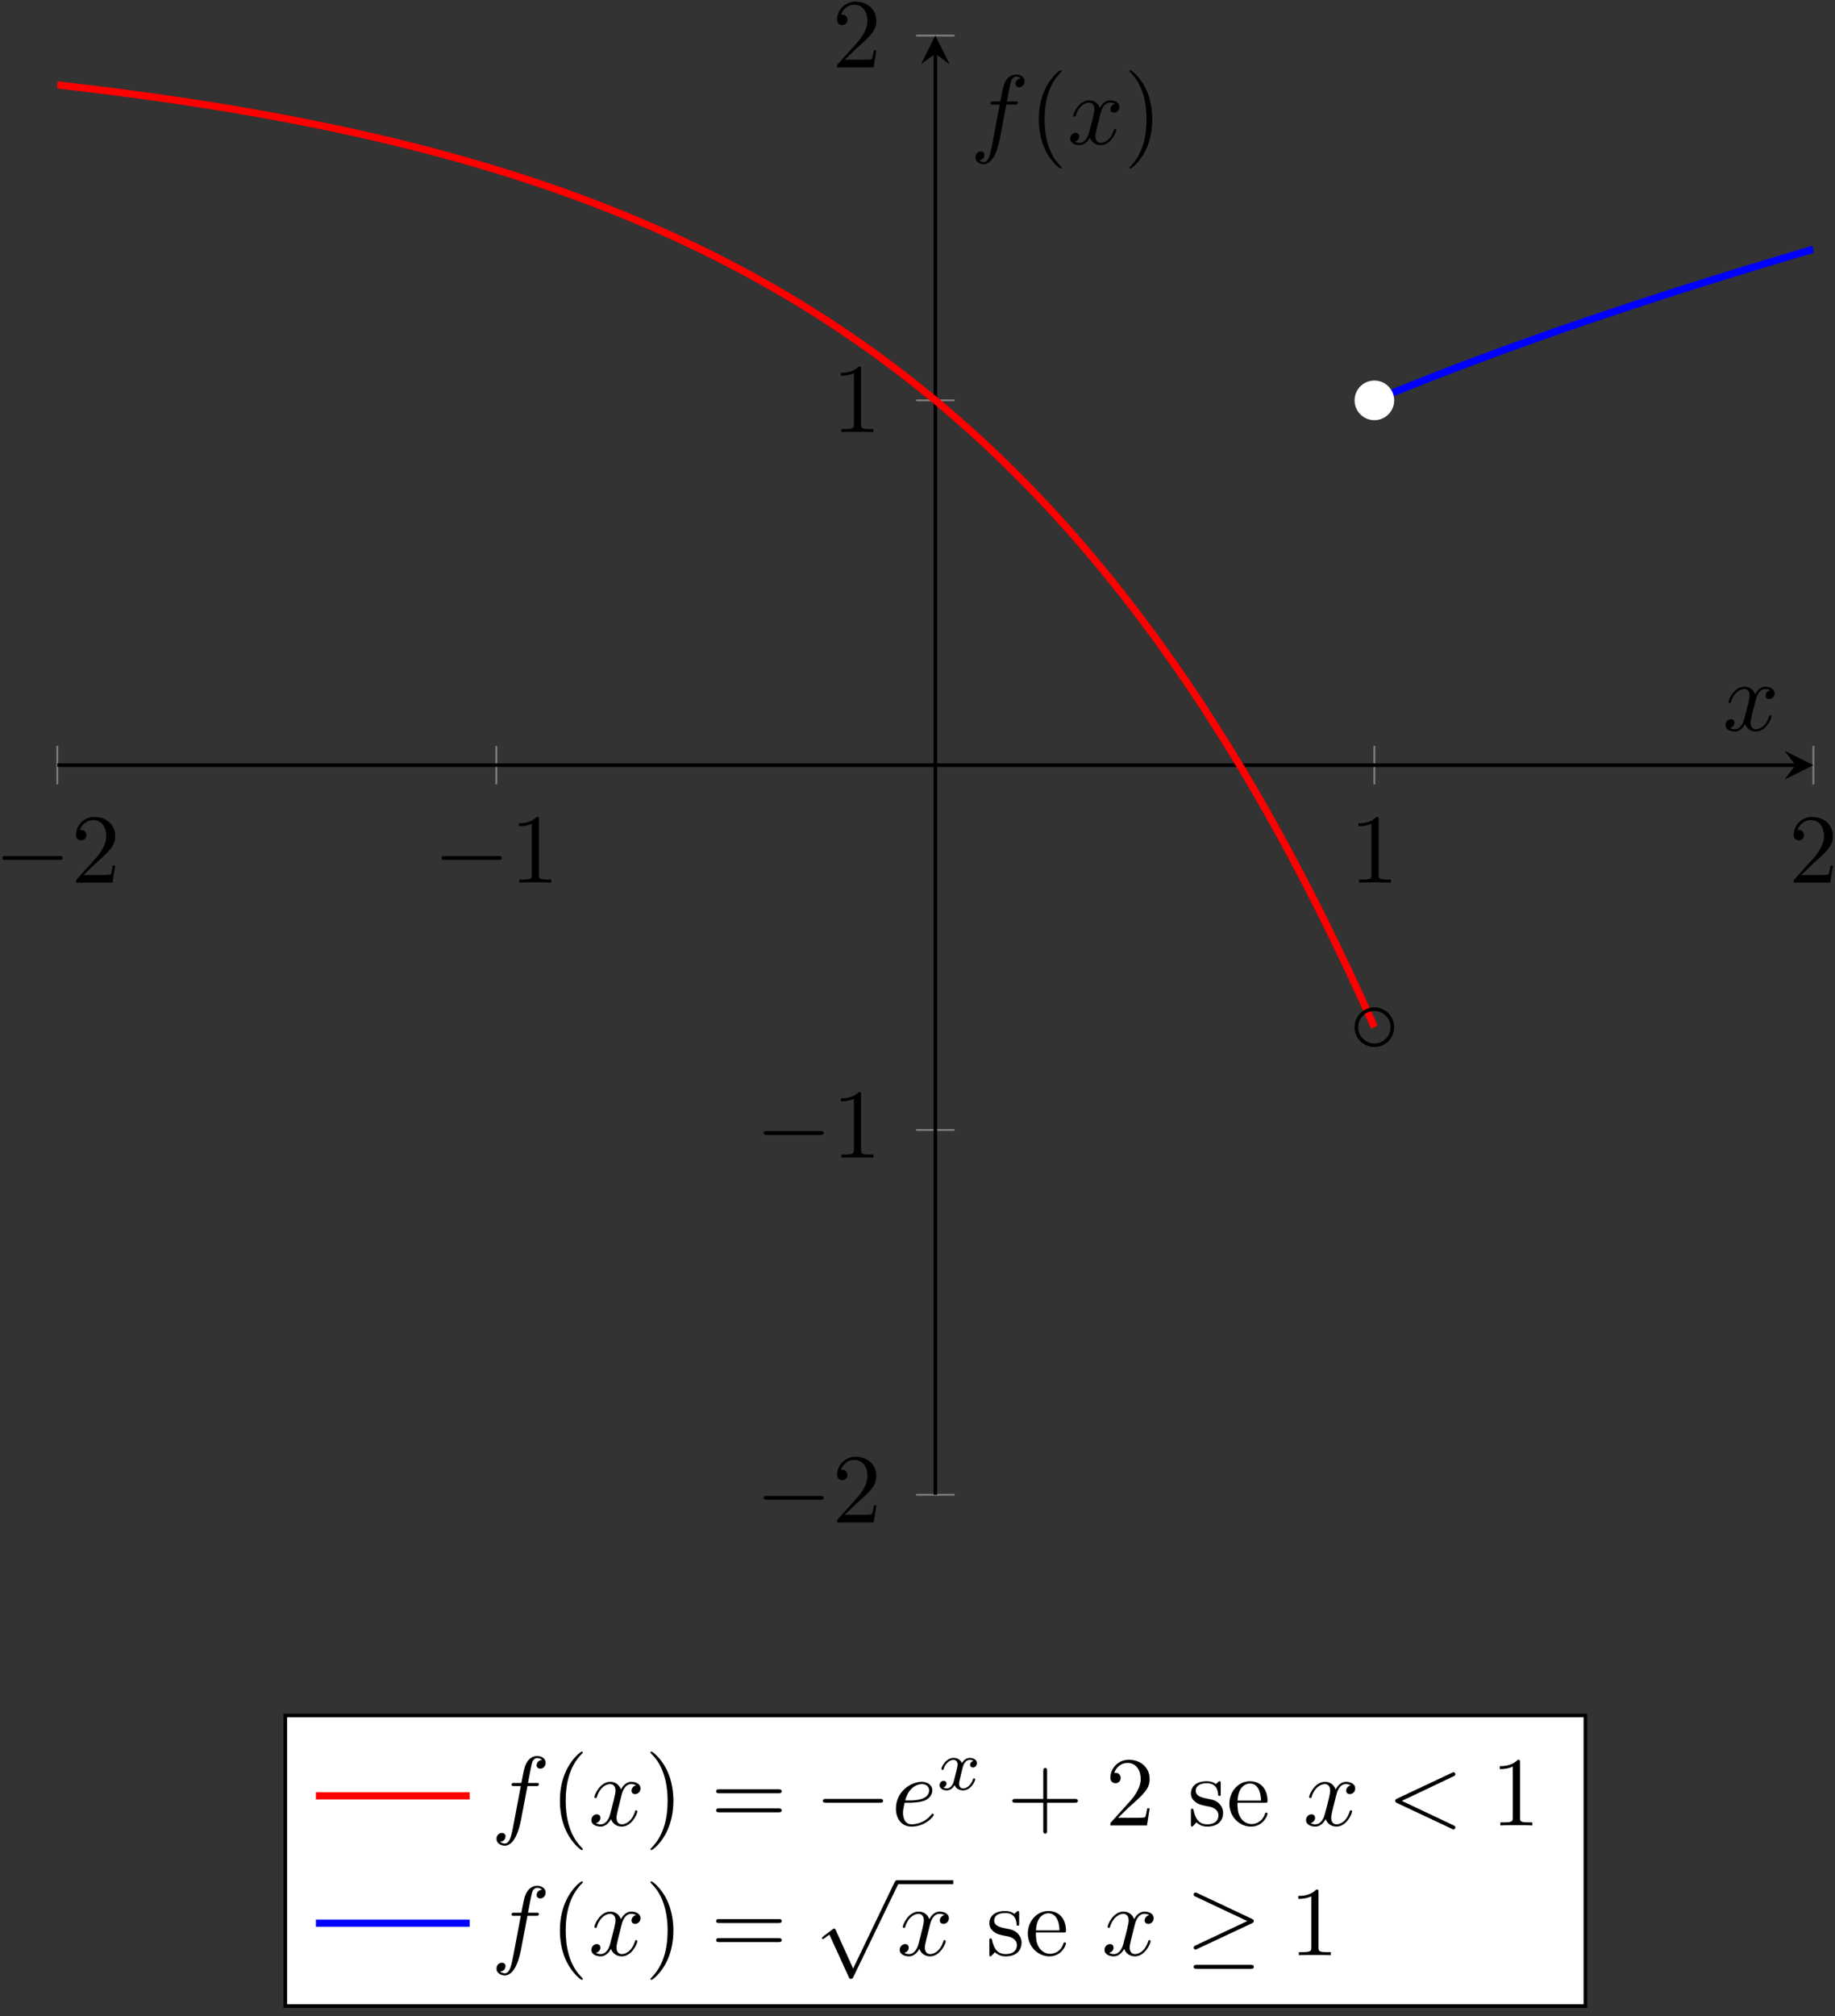 <?xml version="1.0" encoding="UTF-8"?>
<svg xmlns="http://www.w3.org/2000/svg" xmlns:xlink="http://www.w3.org/1999/xlink" width="203pt" height="223pt" viewBox="0 0 203 223" version="1.1">
<rect x="0" y="0" width="203" height="223" fill="#333333" stroke="none"/>
<defs>
<g>
<symbol overflow="visible" id="glyph0-0">
<path style="stroke:none;" d=""/>
</symbol>
<symbol overflow="visible" id="glyph0-1">
<path style="stroke:none;" d="M 7.188 -2.516 C 7.375 -2.516 7.562 -2.516 7.562 -2.719 C 7.562 -2.938 7.375 -2.938 7.188 -2.938 L 1.281 -2.938 C 1.094 -2.938 0.906 -2.938 0.906 -2.719 C 0.906 -2.516 1.094 -2.516 1.281 -2.516 Z M 7.188 -2.516 "/>
</symbol>
<symbol overflow="visible" id="glyph0-2">
<path style="stroke:none;" d="M 4.25 9.328 L 2.328 5.078 C 2.25 4.906 2.188 4.906 2.156 4.906 C 2.156 4.906 2.094 4.906 1.969 5 L 0.938 5.781 C 0.797 5.891 0.797 5.922 0.797 5.953 C 0.797 6.016 0.828 6.078 0.906 6.078 C 0.969 6.078 1.156 5.922 1.281 5.828 C 1.344 5.781 1.5 5.656 1.625 5.578 L 3.781 10.297 C 3.844 10.469 3.906 10.469 4 10.469 C 4.172 10.469 4.203 10.406 4.281 10.25 L 9.234 0 C 9.297 -0.156 9.297 -0.203 9.297 -0.219 C 9.297 -0.328 9.219 -0.438 9.078 -0.438 C 9 -0.438 8.922 -0.375 8.828 -0.203 Z M 4.25 9.328 "/>
</symbol>
<symbol overflow="visible" id="glyph0-3">
<path style="stroke:none;" d="M 7.344 -3.531 C 7.5 -3.594 7.562 -3.672 7.562 -3.781 C 7.562 -3.875 7.531 -3.953 7.344 -4.031 L 1.344 -6.859 C 1.188 -6.938 1.141 -6.938 1.125 -6.938 C 1 -6.938 0.906 -6.844 0.906 -6.719 C 0.906 -6.594 1 -6.531 1.109 -6.484 L 6.844 -3.781 L 1.141 -1.094 C 0.922 -1 0.906 -0.906 0.906 -0.844 C 0.906 -0.719 1 -0.625 1.125 -0.625 C 1.156 -0.625 1.172 -0.625 1.312 -0.703 Z M 7.188 1.5 C 7.375 1.5 7.562 1.5 7.562 1.281 C 7.562 1.062 7.344 1.062 7.172 1.062 L 1.297 1.062 C 1.141 1.062 0.906 1.062 0.906 1.281 C 0.906 1.5 1.094 1.5 1.281 1.5 Z M 7.188 1.5 "/>
</symbol>
<symbol overflow="visible" id="glyph1-0">
<path style="stroke:none;" d=""/>
</symbol>
<symbol overflow="visible" id="glyph1-1">
<path style="stroke:none;" d="M 1.391 -0.844 L 2.547 -1.969 C 4.25 -3.469 4.891 -4.062 4.891 -5.141 C 4.891 -6.391 3.922 -7.266 2.578 -7.266 C 1.359 -7.266 0.547 -6.266 0.547 -5.297 C 0.547 -4.672 1.094 -4.672 1.125 -4.672 C 1.312 -4.672 1.688 -4.812 1.688 -5.25 C 1.688 -5.547 1.5 -5.828 1.109 -5.828 C 1.031 -5.828 1 -5.828 0.969 -5.812 C 1.219 -6.516 1.812 -6.922 2.438 -6.922 C 3.438 -6.922 3.906 -6.047 3.906 -5.141 C 3.906 -4.281 3.359 -3.406 2.766 -2.734 L 0.672 -0.406 C 0.547 -0.281 0.547 -0.266 0.547 0 L 4.594 0 L 4.891 -1.891 L 4.625 -1.891 C 4.562 -1.578 4.5 -1.094 4.391 -0.922 C 4.312 -0.844 3.594 -0.844 3.344 -0.844 Z M 1.391 -0.844 "/>
</symbol>
<symbol overflow="visible" id="glyph1-2">
<path style="stroke:none;" d="M 3.203 -6.984 C 3.203 -7.234 3.203 -7.266 2.953 -7.266 C 2.281 -6.562 1.312 -6.562 0.969 -6.562 L 0.969 -6.234 C 1.188 -6.234 1.828 -6.234 2.406 -6.516 L 2.406 -0.859 C 2.406 -0.469 2.359 -0.344 1.391 -0.344 L 1.031 -0.344 L 1.031 0 C 1.422 -0.031 2.359 -0.031 2.797 -0.031 C 3.234 -0.031 4.188 -0.031 4.562 0 L 4.562 -0.344 L 4.219 -0.344 C 3.234 -0.344 3.203 -0.453 3.203 -0.859 Z M 3.203 -6.984 "/>
</symbol>
<symbol overflow="visible" id="glyph1-3">
<path style="stroke:none;" d="M 3.609 2.625 C 3.609 2.578 3.609 2.562 3.422 2.375 C 2.062 1 1.719 -1.062 1.719 -2.719 C 1.719 -4.625 2.125 -6.516 3.469 -7.891 C 3.609 -8.016 3.609 -8.031 3.609 -8.078 C 3.609 -8.141 3.562 -8.172 3.5 -8.172 C 3.391 -8.172 2.406 -7.438 1.766 -6.047 C 1.203 -4.859 1.078 -3.641 1.078 -2.719 C 1.078 -1.875 1.203 -0.562 1.797 0.672 C 2.453 2.016 3.391 2.719 3.5 2.719 C 3.562 2.719 3.609 2.688 3.609 2.625 Z M 3.609 2.625 "/>
</symbol>
<symbol overflow="visible" id="glyph1-4">
<path style="stroke:none;" d="M 3.156 -2.719 C 3.156 -3.578 3.031 -4.891 2.438 -6.125 C 1.781 -7.469 0.844 -8.172 0.734 -8.172 C 0.672 -8.172 0.625 -8.141 0.625 -8.078 C 0.625 -8.031 0.625 -8.016 0.828 -7.812 C 1.891 -6.734 2.516 -5 2.516 -2.719 C 2.516 -0.859 2.109 1.062 0.766 2.438 C 0.625 2.562 0.625 2.578 0.625 2.625 C 0.625 2.688 0.672 2.719 0.734 2.719 C 0.844 2.719 1.828 1.984 2.469 0.594 C 3.016 -0.594 3.156 -1.812 3.156 -2.719 Z M 3.156 -2.719 "/>
</symbol>
<symbol overflow="visible" id="glyph1-5">
<path style="stroke:none;" d="M 7.5 -3.562 C 7.656 -3.562 7.859 -3.562 7.859 -3.781 C 7.859 -4 7.656 -4 7.5 -4 L 0.969 -4 C 0.812 -4 0.609 -4 0.609 -3.781 C 0.609 -3.562 0.812 -3.562 0.984 -3.562 Z M 7.5 -1.453 C 7.656 -1.453 7.859 -1.453 7.859 -1.672 C 7.859 -1.891 7.656 -1.891 7.5 -1.891 L 0.984 -1.891 C 0.812 -1.891 0.609 -1.891 0.609 -1.672 C 0.609 -1.453 0.812 -1.453 0.969 -1.453 Z M 7.5 -1.453 "/>
</symbol>
<symbol overflow="visible" id="glyph1-6">
<path style="stroke:none;" d="M 4.453 -2.516 L 7.5 -2.516 C 7.656 -2.516 7.859 -2.516 7.859 -2.719 C 7.859 -2.938 7.656 -2.938 7.5 -2.938 L 4.453 -2.938 L 4.453 -6 C 4.453 -6.156 4.453 -6.359 4.25 -6.359 C 4.031 -6.359 4.031 -6.156 4.031 -6 L 4.031 -2.938 L 0.969 -2.938 C 0.812 -2.938 0.609 -2.938 0.609 -2.719 C 0.609 -2.516 0.812 -2.516 0.969 -2.516 L 4.031 -2.516 L 4.031 0.547 C 4.031 0.703 4.031 0.906 4.25 0.906 C 4.453 0.906 4.453 0.703 4.453 0.547 Z M 4.453 -2.516 "/>
</symbol>
<symbol overflow="visible" id="glyph1-7">
<path style="stroke:none;" d="M 2.266 -2.109 C 2.516 -2.078 3.406 -1.891 3.406 -1.109 C 3.406 -0.562 3.016 -0.125 2.172 -0.125 C 1.25 -0.125 0.859 -0.734 0.656 -1.672 C 0.625 -1.812 0.609 -1.859 0.5 -1.859 C 0.359 -1.859 0.359 -1.781 0.359 -1.578 L 0.359 -0.141 C 0.359 0.047 0.359 0.125 0.484 0.125 C 0.531 0.125 0.547 0.109 0.75 -0.094 C 0.781 -0.125 0.781 -0.141 0.969 -0.344 C 1.453 0.109 1.938 0.125 2.172 0.125 C 3.422 0.125 3.922 -0.609 3.922 -1.391 C 3.922 -1.969 3.594 -2.297 3.469 -2.438 C 3.109 -2.781 2.688 -2.875 2.219 -2.953 C 1.609 -3.078 0.891 -3.219 0.891 -3.844 C 0.891 -4.234 1.172 -4.672 2.109 -4.672 C 3.297 -4.672 3.359 -3.703 3.375 -3.359 C 3.391 -3.266 3.484 -3.266 3.516 -3.266 C 3.656 -3.266 3.656 -3.312 3.656 -3.516 L 3.656 -4.625 C 3.656 -4.812 3.656 -4.891 3.531 -4.891 C 3.484 -4.891 3.453 -4.891 3.312 -4.75 C 3.281 -4.719 3.172 -4.609 3.125 -4.578 C 2.719 -4.891 2.266 -4.891 2.109 -4.891 C 0.781 -4.891 0.359 -4.156 0.359 -3.547 C 0.359 -3.156 0.531 -2.859 0.828 -2.625 C 1.172 -2.328 1.484 -2.266 2.266 -2.109 Z M 2.266 -2.109 "/>
</symbol>
<symbol overflow="visible" id="glyph1-8">
<path style="stroke:none;" d="M 1.219 -2.75 C 1.281 -4.375 2.203 -4.641 2.578 -4.641 C 3.703 -4.641 3.812 -3.172 3.812 -2.75 Z M 1.203 -2.516 L 4.25 -2.516 C 4.5 -2.516 4.531 -2.516 4.531 -2.75 C 4.531 -3.828 3.938 -4.891 2.578 -4.891 C 1.312 -4.891 0.312 -3.766 0.312 -2.406 C 0.312 -0.938 1.453 0.125 2.703 0.125 C 4.031 0.125 4.531 -1.094 4.531 -1.297 C 4.531 -1.406 4.438 -1.422 4.391 -1.422 C 4.281 -1.422 4.266 -1.359 4.25 -1.281 C 3.859 -0.156 2.875 -0.156 2.766 -0.156 C 2.219 -0.156 1.781 -0.484 1.531 -0.891 C 1.203 -1.406 1.203 -2.125 1.203 -2.516 Z M 1.203 -2.516 "/>
</symbol>
<symbol overflow="visible" id="glyph2-0">
<path style="stroke:none;" d=""/>
</symbol>
<symbol overflow="visible" id="glyph2-1">
<path style="stroke:none;" d="M 3.641 -3.297 C 3.703 -3.578 3.953 -4.578 4.719 -4.578 C 4.781 -4.578 5.031 -4.578 5.266 -4.438 C 4.969 -4.391 4.75 -4.109 4.75 -3.844 C 4.75 -3.672 4.859 -3.469 5.156 -3.469 C 5.406 -3.469 5.75 -3.672 5.75 -4.094 C 5.75 -4.672 5.109 -4.828 4.734 -4.828 C 4.094 -4.828 3.719 -4.25 3.594 -3.984 C 3.312 -4.719 2.719 -4.828 2.406 -4.828 C 1.281 -4.828 0.656 -3.406 0.656 -3.141 C 0.656 -3.031 0.766 -3.031 0.781 -3.031 C 0.875 -3.031 0.906 -3.047 0.922 -3.156 C 1.297 -4.312 2.016 -4.578 2.391 -4.578 C 2.594 -4.578 2.984 -4.484 2.984 -3.844 C 2.984 -3.516 2.797 -2.781 2.391 -1.25 C 2.219 -0.578 1.828 -0.125 1.359 -0.125 C 1.281 -0.125 1.031 -0.125 0.812 -0.266 C 1.078 -0.312 1.312 -0.547 1.312 -0.844 C 1.312 -1.141 1.078 -1.234 0.922 -1.234 C 0.594 -1.234 0.312 -0.953 0.312 -0.594 C 0.312 -0.094 0.859 0.125 1.344 0.125 C 2.062 0.125 2.453 -0.641 2.484 -0.703 C 2.625 -0.312 3.016 0.125 3.672 0.125 C 4.781 0.125 5.406 -1.281 5.406 -1.562 C 5.406 -1.672 5.312 -1.672 5.281 -1.672 C 5.188 -1.672 5.156 -1.625 5.141 -1.547 C 4.781 -0.375 4.031 -0.125 3.688 -0.125 C 3.266 -0.125 3.094 -0.469 3.094 -0.844 C 3.094 -1.078 3.156 -1.312 3.266 -1.797 Z M 3.641 -3.297 "/>
</symbol>
<symbol overflow="visible" id="glyph2-2">
<path style="stroke:none;" d="M 4 -4.359 L 4.938 -4.359 C 5.156 -4.359 5.266 -4.359 5.266 -4.578 C 5.266 -4.703 5.156 -4.703 4.969 -4.703 L 4.062 -4.703 L 4.297 -5.938 C 4.344 -6.172 4.5 -6.953 4.562 -7.078 C 4.656 -7.281 4.844 -7.453 5.078 -7.453 C 5.109 -7.453 5.406 -7.453 5.609 -7.25 C 5.125 -7.203 5.016 -6.828 5.016 -6.656 C 5.016 -6.406 5.219 -6.281 5.422 -6.281 C 5.703 -6.281 6.016 -6.516 6.016 -6.938 C 6.016 -7.438 5.516 -7.688 5.078 -7.688 C 4.703 -7.688 4.016 -7.5 3.688 -6.406 C 3.625 -6.188 3.594 -6.078 3.328 -4.703 L 2.578 -4.703 C 2.359 -4.703 2.25 -4.703 2.25 -4.5 C 2.25 -4.359 2.344 -4.359 2.547 -4.359 L 3.266 -4.359 L 2.453 -0.047 C 2.25 1 2.078 2 1.5 2 C 1.469 2 1.188 2 0.984 1.797 C 1.484 1.766 1.578 1.375 1.578 1.203 C 1.578 0.953 1.391 0.828 1.172 0.828 C 0.891 0.828 0.578 1.062 0.578 1.484 C 0.578 1.969 1.062 2.234 1.5 2.234 C 2.109 2.234 2.547 1.594 2.734 1.172 C 3.094 0.484 3.344 -0.828 3.344 -0.906 Z M 4 -4.359 "/>
</symbol>
<symbol overflow="visible" id="glyph2-3">
<path style="stroke:none;" d="M 2.047 -2.516 C 2.359 -2.516 3.156 -2.547 3.703 -2.766 C 4.469 -3.094 4.531 -3.734 4.531 -3.891 C 4.531 -4.375 4.109 -4.828 3.359 -4.828 C 2.156 -4.828 0.5 -3.766 0.5 -1.859 C 0.5 -0.734 1.141 0.125 2.219 0.125 C 3.781 0.125 4.688 -1.031 4.688 -1.172 C 4.688 -1.234 4.625 -1.312 4.562 -1.312 C 4.5 -1.312 4.484 -1.281 4.422 -1.203 C 3.562 -0.125 2.359 -0.125 2.234 -0.125 C 1.391 -0.125 1.281 -1.031 1.281 -1.391 C 1.281 -1.516 1.297 -1.859 1.469 -2.516 Z M 1.531 -2.766 C 1.953 -4.422 3.078 -4.578 3.359 -4.578 C 3.875 -4.578 4.172 -4.266 4.172 -3.891 C 4.172 -2.766 2.422 -2.766 1.969 -2.766 Z M 1.531 -2.766 "/>
</symbol>
<symbol overflow="visible" id="glyph2-4">
<path style="stroke:none;" d="M 7.359 -5.438 C 7.5 -5.5 7.562 -5.547 7.562 -5.672 C 7.562 -5.797 7.469 -5.891 7.344 -5.891 C 7.312 -5.891 7.297 -5.891 7.156 -5.812 L 1.109 -2.969 C 1 -2.906 0.906 -2.859 0.906 -2.719 C 0.906 -2.594 1 -2.547 1.109 -2.484 L 7.156 0.359 C 7.297 0.438 7.312 0.438 7.344 0.438 C 7.469 0.438 7.562 0.344 7.562 0.219 C 7.562 0.094 7.5 0.047 7.359 -0.016 L 1.641 -2.719 Z M 7.359 -5.438 "/>
</symbol>
<symbol overflow="visible" id="glyph3-0">
<path style="stroke:none;" d=""/>
</symbol>
<symbol overflow="visible" id="glyph3-1">
<path style="stroke:none;" d="M 4 -3.172 C 3.641 -3.094 3.625 -2.781 3.625 -2.75 C 3.625 -2.578 3.766 -2.453 3.938 -2.453 C 4.109 -2.453 4.375 -2.594 4.375 -2.938 C 4.375 -3.391 3.875 -3.516 3.578 -3.516 C 3.219 -3.516 2.906 -3.25 2.719 -2.938 C 2.547 -3.359 2.141 -3.516 1.812 -3.516 C 0.938 -3.516 0.453 -2.516 0.453 -2.297 C 0.453 -2.219 0.516 -2.188 0.578 -2.188 C 0.672 -2.188 0.688 -2.234 0.703 -2.328 C 0.891 -2.906 1.375 -3.297 1.781 -3.297 C 2.094 -3.297 2.25 -3.062 2.25 -2.781 C 2.25 -2.625 2.156 -2.25 2.094 -2 C 2.031 -1.766 1.859 -1.062 1.812 -0.906 C 1.703 -0.484 1.422 -0.141 1.062 -0.141 C 1.031 -0.141 0.828 -0.141 0.656 -0.25 C 1.016 -0.344 1.016 -0.672 1.016 -0.688 C 1.016 -0.875 0.875 -0.984 0.703 -0.984 C 0.484 -0.984 0.25 -0.797 0.25 -0.5 C 0.25 -0.125 0.641 0.078 1.047 0.078 C 1.469 0.078 1.766 -0.234 1.906 -0.5 C 2.094 -0.109 2.453 0.078 2.844 0.078 C 3.703 0.078 4.188 -0.922 4.188 -1.141 C 4.188 -1.219 4.125 -1.25 4.062 -1.25 C 3.969 -1.25 3.953 -1.188 3.922 -1.109 C 3.766 -0.578 3.312 -0.141 2.859 -0.141 C 2.594 -0.141 2.406 -0.312 2.406 -0.656 C 2.406 -0.812 2.453 -1 2.562 -1.438 C 2.609 -1.688 2.781 -2.375 2.828 -2.531 C 2.938 -2.953 3.219 -3.297 3.578 -3.297 C 3.625 -3.297 3.828 -3.297 4 -3.172 Z M 4 -3.172 "/>
</symbol>
</g>
<clipPath id="clip1">
  <path d="M 6.34 3.934 L 164 3.934 L 164 125 L 6.34 125 Z M 6.34 3.934 "/>
</clipPath>
<clipPath id="clip2">
  <path d="M 140 16 L 200.609 16 L 200.609 56 L 140 56 Z M 140 16 "/>
</clipPath>
</defs>
<g id="surface1">
<path style="fill:none;stroke-width:0.199;stroke-linecap:butt;stroke-linejoin:miter;stroke:rgb(50%,50%,50%);stroke-opacity:1;stroke-miterlimit:10;" d="M -0 78.571 L -0 82.825 M 48.566 78.571 L 48.566 82.825 M 145.703 78.571 L 145.703 82.825 M 194.269 78.571 L 194.269 82.825 " transform="matrix(1,0,0,-1,6.34,165.329)"/>
<path style="fill:none;stroke-width:0.199;stroke-linecap:butt;stroke-linejoin:miter;stroke:rgb(50%,50%,50%);stroke-opacity:1;stroke-miterlimit:10;" d="M 95.008 0.001 L 99.262 0.001 M 95.008 40.349 L 99.262 40.349 M 95.008 121.048 L 99.262 121.048 M 95.008 161.395 L 99.262 161.395 " transform="matrix(1,0,0,-1,6.34,165.329)"/>
<path style="fill:none;stroke-width:0.399;stroke-linecap:butt;stroke-linejoin:miter;stroke:rgb(0%,0%,0%);stroke-opacity:1;stroke-miterlimit:10;" d="M -0 80.7 L 192.277 80.7 " transform="matrix(1,0,0,-1,6.34,165.329)"/>
<path style=" stroke:none;fill-rule:nonzero;fill:rgb(0%,0%,0%);fill-opacity:1;" d="M 200.609 84.629 L 197.422 83.035 L 198.617 84.629 L 197.422 86.227 "/>
<path style="fill:none;stroke-width:0.399;stroke-linecap:butt;stroke-linejoin:miter;stroke:rgb(0%,0%,0%);stroke-opacity:1;stroke-miterlimit:10;" d="M 97.133 0.001 L 97.133 159.403 " transform="matrix(1,0,0,-1,6.34,165.329)"/>
<path style=" stroke:none;fill-rule:nonzero;fill:rgb(0%,0%,0%);fill-opacity:1;" d="M 103.473 3.934 L 101.879 7.121 L 103.473 5.926 L 105.07 7.121 "/>
<g style="fill:rgb(0%,0%,0%);fill-opacity:1;">
  <use xlink:href="#glyph0-1" x="-0.629" y="97.623"/>
</g>
<g style="fill:rgb(0%,0%,0%);fill-opacity:1;">
  <use xlink:href="#glyph1-1" x="7.856" y="97.623"/>
</g>
<g style="fill:rgb(0%,0%,0%);fill-opacity:1;">
  <use xlink:href="#glyph0-1" x="47.937" y="97.623"/>
</g>
<g style="fill:rgb(0%,0%,0%);fill-opacity:1;">
  <use xlink:href="#glyph1-2" x="56.422" y="97.623"/>
</g>
<g style="fill:rgb(0%,0%,0%);fill-opacity:1;">
  <use xlink:href="#glyph1-2" x="149.313" y="97.623"/>
</g>
<g style="fill:rgb(0%,0%,0%);fill-opacity:1;">
  <use xlink:href="#glyph1-1" x="197.88" y="97.623"/>
</g>
<g style="fill:rgb(0%,0%,0%);fill-opacity:1;">
  <use xlink:href="#glyph0-1" x="83.573" y="168.389"/>
</g>
<g style="fill:rgb(0%,0%,0%);fill-opacity:1;">
  <use xlink:href="#glyph1-1" x="92.058" y="168.389"/>
</g>
<g style="fill:rgb(0%,0%,0%);fill-opacity:1;">
  <use xlink:href="#glyph0-1" x="83.573" y="128.041"/>
</g>
<g style="fill:rgb(0%,0%,0%);fill-opacity:1;">
  <use xlink:href="#glyph1-2" x="92.058" y="128.041"/>
</g>
<g style="fill:rgb(0%,0%,0%);fill-opacity:1;">
  <use xlink:href="#glyph1-2" x="92.058" y="47.798"/>
</g>
<g style="fill:rgb(0%,0%,0%);fill-opacity:1;">
  <use xlink:href="#glyph1-1" x="92.058" y="7.45"/>
</g>
<g clip-path="url(#clip1)" clip-rule="nonzero">
<path style="fill:none;stroke-width:0.797;stroke-linecap:butt;stroke-linejoin:miter;stroke:rgb(100%,0%,0%);stroke-opacity:1;stroke-miterlimit:10;" d="M -0 155.934 L 0.73 155.856 L 1.465 155.77 L 2.195 155.681 L 2.93 155.599 L 3.66 155.509 L 4.394 155.419 L 5.125 155.325 L 5.855 155.239 L 6.59 155.142 L 7.32 155.048 L 8.055 154.95 L 8.785 154.856 L 9.519 154.755 L 10.98 154.552 L 11.715 154.446 L 12.445 154.341 L 13.18 154.231 L 13.91 154.122 L 14.644 154.017 L 16.105 153.79 L 16.84 153.673 L 17.57 153.556 L 18.305 153.438 L 19.035 153.317 L 19.769 153.192 L 20.5 153.067 L 21.234 152.942 L 22.695 152.684 L 23.43 152.552 L 24.16 152.415 L 24.894 152.278 L 25.625 152.142 L 26.359 152.001 L 27.82 151.712 L 28.555 151.563 L 29.285 151.415 L 30.019 151.263 L 30.75 151.11 L 31.484 150.954 L 32.945 150.634 L 33.68 150.474 L 34.41 150.306 L 35.144 150.138 L 35.875 149.966 L 36.609 149.794 L 37.34 149.614 L 38.07 149.438 L 38.805 149.255 L 39.535 149.071 L 40.269 148.88 L 41 148.692 L 41.734 148.501 L 42.465 148.306 L 43.195 148.106 L 43.93 147.903 L 44.66 147.7 L 45.394 147.489 L 46.125 147.278 L 46.859 147.063 L 47.59 146.849 L 48.32 146.626 L 49.055 146.399 L 49.785 146.173 L 50.519 145.942 L 51.25 145.708 L 51.984 145.47 L 52.715 145.227 L 53.445 144.981 L 54.18 144.731 L 54.91 144.477 L 55.644 144.224 L 56.375 143.962 L 57.109 143.696 L 57.84 143.431 L 58.57 143.153 L 59.305 142.876 L 60.035 142.599 L 60.769 142.309 L 61.5 142.02 L 62.234 141.727 L 63.695 141.126 L 64.43 140.817 L 65.16 140.501 L 65.894 140.184 L 66.625 139.864 L 67.359 139.54 L 68.82 138.868 L 69.555 138.524 L 70.285 138.177 L 71.019 137.825 L 71.75 137.47 L 72.484 137.106 L 73.215 136.735 L 73.945 136.356 L 74.68 135.977 L 75.41 135.595 L 76.144 135.204 L 76.875 134.806 L 77.609 134.399 L 78.34 133.989 L 79.074 133.575 L 80.535 132.724 L 81.269 132.286 L 82 131.845 L 82.734 131.395 L 83.465 130.938 L 84.199 130.477 L 84.93 130.009 L 85.66 129.528 L 86.394 129.044 L 87.125 128.556 L 87.859 128.056 L 88.59 127.552 L 89.324 127.036 L 90.055 126.516 L 90.785 125.981 L 91.519 125.446 L 92.25 124.899 L 92.984 124.349 L 93.715 123.782 L 94.449 123.212 L 95.18 122.634 L 95.91 122.044 L 96.644 121.446 L 97.375 120.849 L 98.109 120.231 L 98.84 119.606 L 99.574 118.97 L 100.305 118.325 L 101.035 117.673 L 101.769 117.009 L 102.5 116.337 L 103.234 115.649 L 103.965 114.954 L 104.699 114.251 L 105.43 113.532 L 106.16 112.806 L 106.894 112.067 L 107.625 111.321 L 108.359 110.559 L 109.09 109.786 L 109.824 109.001 L 110.555 108.208 L 111.285 107.399 L 112.019 106.579 L 112.75 105.747 L 113.484 104.899 L 114.215 104.044 L 114.949 103.173 L 115.68 102.286 L 116.41 101.388 L 117.144 100.477 L 117.875 99.552 L 118.609 98.614 L 119.34 97.661 L 120.074 96.692 L 120.805 95.708 L 121.535 94.712 L 122.269 93.7 L 123 92.673 L 123.734 91.626 L 124.465 90.567 L 125.199 89.493 L 125.93 88.399 L 126.664 87.29 L 127.394 86.165 L 128.125 85.02 L 128.859 83.86 L 129.59 82.684 L 130.324 81.489 L 131.055 80.274 L 131.789 79.04 L 132.519 77.79 L 133.25 76.524 L 133.984 75.231 L 134.715 73.927 L 135.449 72.595 L 136.18 71.247 L 136.914 69.876 L 137.644 68.485 L 138.375 67.075 L 139.109 65.645 L 139.84 64.188 L 140.574 62.712 L 141.305 61.212 L 142.039 59.692 L 142.769 58.145 L 143.5 56.579 L 144.234 54.989 L 144.965 53.372 L 145.699 51.731 " transform="matrix(1,0,0,-1,6.34,165.329)"/>
</g>
<g clip-path="url(#clip2)" clip-rule="nonzero">
<path style="fill:none;stroke-width:0.797;stroke-linecap:butt;stroke-linejoin:miter;stroke:rgb(0%,0%,100%);stroke-opacity:1;stroke-miterlimit:10;" d="M 145.703 121.048 L 145.945 121.149 L 146.191 121.247 L 146.433 121.349 L 146.68 121.45 L 146.922 121.552 L 147.168 121.649 L 147.41 121.751 L 147.656 121.849 L 147.898 121.95 L 148.14 122.048 L 148.387 122.145 L 148.629 122.247 L 148.875 122.345 L 149.117 122.442 L 149.363 122.54 L 149.605 122.638 L 149.851 122.735 L 150.094 122.833 L 150.34 122.931 L 150.582 123.024 L 150.828 123.122 L 151.07 123.22 L 151.316 123.313 L 151.558 123.411 L 151.805 123.505 L 152.047 123.602 L 152.293 123.696 L 152.535 123.79 L 152.777 123.888 L 153.023 123.981 L 153.265 124.075 L 153.512 124.169 L 153.754 124.263 L 154 124.356 L 154.242 124.45 L 154.488 124.544 L 154.73 124.638 L 154.976 124.731 L 155.219 124.825 L 155.465 124.915 L 155.707 125.009 L 155.953 125.102 L 156.195 125.192 L 156.441 125.286 L 156.683 125.376 L 156.93 125.466 L 157.172 125.559 L 157.418 125.649 L 157.66 125.739 L 157.902 125.833 L 158.148 125.923 L 158.39 126.013 L 158.637 126.102 L 158.879 126.192 L 159.125 126.282 L 159.367 126.372 L 159.613 126.462 L 159.855 126.552 L 160.101 126.641 L 160.344 126.727 L 160.59 126.817 L 160.832 126.907 L 161.078 126.993 L 161.32 127.083 L 161.566 127.173 L 161.808 127.259 L 162.055 127.349 L 162.297 127.434 L 162.543 127.52 L 162.785 127.61 L 163.027 127.696 L 163.273 127.782 L 163.515 127.868 L 163.762 127.958 L 164.004 128.044 L 164.25 128.13 L 164.492 128.216 L 164.738 128.302 L 164.98 128.388 L 165.226 128.474 L 165.469 128.559 L 165.715 128.645 L 165.957 128.727 L 166.203 128.813 L 166.445 128.899 L 166.691 128.985 L 166.933 129.067 L 167.18 129.153 L 167.422 129.239 L 167.664 129.321 L 167.91 129.407 L 168.152 129.489 L 168.398 129.575 L 168.64 129.657 L 168.887 129.739 L 169.129 129.825 L 169.375 129.907 L 169.617 129.989 L 169.863 130.071 L 170.105 130.157 L 170.351 130.239 L 170.594 130.321 L 170.84 130.403 L 171.082 130.485 L 171.328 130.567 L 171.57 130.649 L 171.816 130.731 L 172.058 130.813 L 172.305 130.895 L 172.547 130.977 L 172.789 131.056 L 173.035 131.138 L 173.277 131.22 L 173.523 131.302 L 173.765 131.38 L 174.012 131.462 L 174.254 131.544 L 174.5 131.622 L 174.742 131.704 L 174.988 131.782 L 175.23 131.864 L 175.476 131.942 L 175.719 132.024 L 175.965 132.102 L 176.207 132.181 L 176.453 132.263 L 176.695 132.341 L 176.941 132.419 L 177.183 132.497 L 177.43 132.579 L 177.914 132.735 L 178.16 132.813 L 178.402 132.892 L 178.648 132.97 L 178.89 133.048 L 179.137 133.126 L 179.379 133.204 L 179.625 133.282 L 179.867 133.36 L 180.113 133.438 L 180.355 133.517 L 180.601 133.591 L 180.844 133.669 L 181.09 133.747 L 181.332 133.825 L 181.578 133.899 L 181.82 133.977 L 182.066 134.056 L 182.308 134.13 L 182.551 134.208 L 182.797 134.282 L 183.039 134.36 L 183.285 134.434 L 183.527 134.513 L 183.773 134.587 L 184.015 134.665 L 184.262 134.739 L 184.504 134.817 L 184.75 134.892 L 184.992 134.966 L 185.238 135.04 L 185.48 135.118 L 185.726 135.192 L 185.969 135.267 L 186.215 135.341 L 186.457 135.419 L 186.703 135.493 L 186.945 135.567 L 187.191 135.642 L 187.676 135.79 L 187.922 135.864 L 188.164 135.938 L 188.41 136.013 L 188.652 136.087 L 188.898 136.161 L 189.14 136.231 L 189.387 136.306 L 189.629 136.38 L 189.875 136.454 L 190.117 136.528 L 190.363 136.599 L 190.605 136.673 L 190.851 136.747 L 191.094 136.817 L 191.34 136.892 L 191.582 136.966 L 191.828 137.036 L 192.07 137.11 L 192.312 137.181 L 192.558 137.255 L 192.801 137.329 L 193.047 137.399 L 193.289 137.47 L 193.535 137.544 L 193.777 137.614 L 194.023 137.688 L 194.265 137.759 " transform="matrix(1,0,0,-1,6.34,165.329)"/>
</g>
<path style="fill-rule:nonzero;fill:rgb(100%,100%,100%);fill-opacity:1;stroke-width:0.399;stroke-linecap:butt;stroke-linejoin:miter;stroke:rgb(100%,100%,100%);stroke-opacity:1;stroke-miterlimit:10;" d="M 147.695 121.048 C 147.695 122.149 146.801 123.04 145.703 123.04 C 144.601 123.04 143.711 122.149 143.711 121.048 C 143.711 119.946 144.601 119.056 145.703 119.056 C 146.801 119.056 147.695 119.946 147.695 121.048 Z M 147.695 121.048 " transform="matrix(1,0,0,-1,6.34,165.329)"/>
<path style="fill:none;stroke-width:0.399;stroke-linecap:butt;stroke-linejoin:miter;stroke:rgb(0%,0%,0%);stroke-opacity:1;stroke-miterlimit:10;" d="M 147.695 51.716 C 147.695 52.817 146.801 53.712 145.703 53.712 C 144.601 53.712 143.711 52.817 143.711 51.716 C 143.711 50.618 144.601 49.724 145.703 49.724 C 146.801 49.724 147.695 50.618 147.695 51.716 Z M 147.695 51.716 " transform="matrix(1,0,0,-1,6.34,165.329)"/>
<g style="fill:rgb(0%,0%,0%);fill-opacity:1;">
  <use xlink:href="#glyph2-1" x="190.568" y="80.784"/>
</g>
<g style="fill:rgb(0%,0%,0%);fill-opacity:1;">
  <use xlink:href="#glyph2-2" x="107.328" y="15.929"/>
</g>
<g style="fill:rgb(0%,0%,0%);fill-opacity:1;">
  <use xlink:href="#glyph1-3" x="113.843" y="15.929"/>
</g>
<g style="fill:rgb(0%,0%,0%);fill-opacity:1;">
  <use xlink:href="#glyph2-1" x="118.085" y="15.929"/>
</g>
<g style="fill:rgb(0%,0%,0%);fill-opacity:1;">
  <use xlink:href="#glyph1-4" x="124.32" y="15.929"/>
</g>
<path style="fill-rule:nonzero;fill:rgb(100%,100%,100%);fill-opacity:1;stroke-width:0.399;stroke-linecap:butt;stroke-linejoin:miter;stroke:rgb(0%,0%,0%);stroke-opacity:1;stroke-miterlimit:10;" d="M 25.223 -56.546 L 169.047 -56.546 L 169.047 -24.409 L 25.223 -24.409 Z M 25.223 -56.546 " transform="matrix(1,0,0,-1,6.34,165.329)"/>
<path style="fill:none;stroke-width:0.797;stroke-linecap:butt;stroke-linejoin:miter;stroke:rgb(100%,0%,0%);stroke-opacity:1;stroke-miterlimit:10;" d="M 0 0.001 L 17.008 0.001 " transform="matrix(1,0,0,-1,34.949,198.63)"/>
<g style="fill:rgb(0%,0%,0%);fill-opacity:1;">
  <use xlink:href="#glyph2-2" x="54.348" y="201.903"/>
</g>
<g style="fill:rgb(0%,0%,0%);fill-opacity:1;">
  <use xlink:href="#glyph1-3" x="60.863" y="201.903"/>
</g>
<g style="fill:rgb(0%,0%,0%);fill-opacity:1;">
  <use xlink:href="#glyph2-1" x="65.106" y="201.903"/>
</g>
<g style="fill:rgb(0%,0%,0%);fill-opacity:1;">
  <use xlink:href="#glyph1-4" x="71.34" y="201.903"/>
</g>
<g style="fill:rgb(0%,0%,0%);fill-opacity:1;">
  <use xlink:href="#glyph1-5" x="78.615" y="201.903"/>
</g>
<g style="fill:rgb(0%,0%,0%);fill-opacity:1;">
  <use xlink:href="#glyph0-1" x="90.128" y="201.903"/>
</g>
<g style="fill:rgb(0%,0%,0%);fill-opacity:1;">
  <use xlink:href="#glyph2-3" x="98.613" y="201.903"/>
</g>
<g style="fill:rgb(0%,0%,0%);fill-opacity:1;">
  <use xlink:href="#glyph3-1" x="103.693" y="197.944"/>
</g>
<g style="fill:rgb(0%,0%,0%);fill-opacity:1;">
  <use xlink:href="#glyph1-6" x="111.382" y="201.903"/>
</g>
<g style="fill:rgb(0%,0%,0%);fill-opacity:1;">
  <use xlink:href="#glyph1-1" x="122.289" y="201.903"/>
</g>
<g style="fill:rgb(0%,0%,0%);fill-opacity:1;">
  <use xlink:href="#glyph1-7" x="131.387" y="201.903"/>
  <use xlink:href="#glyph1-8" x="135.69" y="201.903"/>
</g>
<g style="fill:rgb(0%,0%,0%);fill-opacity:1;">
  <use xlink:href="#glyph2-1" x="144.17" y="201.903"/>
</g>
<g style="fill:rgb(0%,0%,0%);fill-opacity:1;">
  <use xlink:href="#glyph2-4" x="153.437" y="201.903"/>
</g>
<g style="fill:rgb(0%,0%,0%);fill-opacity:1;">
  <use xlink:href="#glyph1-2" x="164.95" y="201.903"/>
</g>
<path style="fill:none;stroke-width:0.797;stroke-linecap:butt;stroke-linejoin:miter;stroke:rgb(0%,0%,100%);stroke-opacity:1;stroke-miterlimit:10;" d="M 0 0.001 L 17.008 0.001 " transform="matrix(1,0,0,-1,34.949,212.708)"/>
<g style="fill:rgb(0%,0%,0%);fill-opacity:1;">
  <use xlink:href="#glyph2-2" x="54.348" y="216.255"/>
</g>
<g style="fill:rgb(0%,0%,0%);fill-opacity:1;">
  <use xlink:href="#glyph1-3" x="60.863" y="216.255"/>
</g>
<g style="fill:rgb(0%,0%,0%);fill-opacity:1;">
  <use xlink:href="#glyph2-1" x="65.106" y="216.255"/>
</g>
<g style="fill:rgb(0%,0%,0%);fill-opacity:1;">
  <use xlink:href="#glyph1-4" x="71.34" y="216.255"/>
</g>
<g style="fill:rgb(0%,0%,0%);fill-opacity:1;">
  <use xlink:href="#glyph1-5" x="78.615" y="216.255"/>
</g>
<g style="fill:rgb(0%,0%,0%);fill-opacity:1;">
  <use xlink:href="#glyph0-2" x="90.128" y="208.397"/>
</g>
<path style="fill:none;stroke-width:0.436;stroke-linecap:butt;stroke-linejoin:miter;stroke:rgb(0%,0%,0%);stroke-opacity:1;stroke-miterlimit:10;" d="M -0 -0.001 L 6.234 -0.001 " transform="matrix(1,0,0,-1,99.219,208.179)"/>
<g style="fill:rgb(0%,0%,0%);fill-opacity:1;">
  <use xlink:href="#glyph2-1" x="99.219" y="216.255"/>
</g>
<g style="fill:rgb(0%,0%,0%);fill-opacity:1;">
  <use xlink:href="#glyph1-7" x="109.09" y="216.255"/>
  <use xlink:href="#glyph1-8" x="113.393" y="216.255"/>
</g>
<g style="fill:rgb(0%,0%,0%);fill-opacity:1;">
  <use xlink:href="#glyph2-1" x="121.878" y="216.255"/>
</g>
<g style="fill:rgb(0%,0%,0%);fill-opacity:1;">
  <use xlink:href="#glyph0-3" x="131.143" y="216.255"/>
</g>
<g style="fill:rgb(0%,0%,0%);fill-opacity:1;">
  <use xlink:href="#glyph1-2" x="142.658" y="216.255"/>
</g>
</g>
</svg>
<!--Rendered by QuickLaTeX.com-->